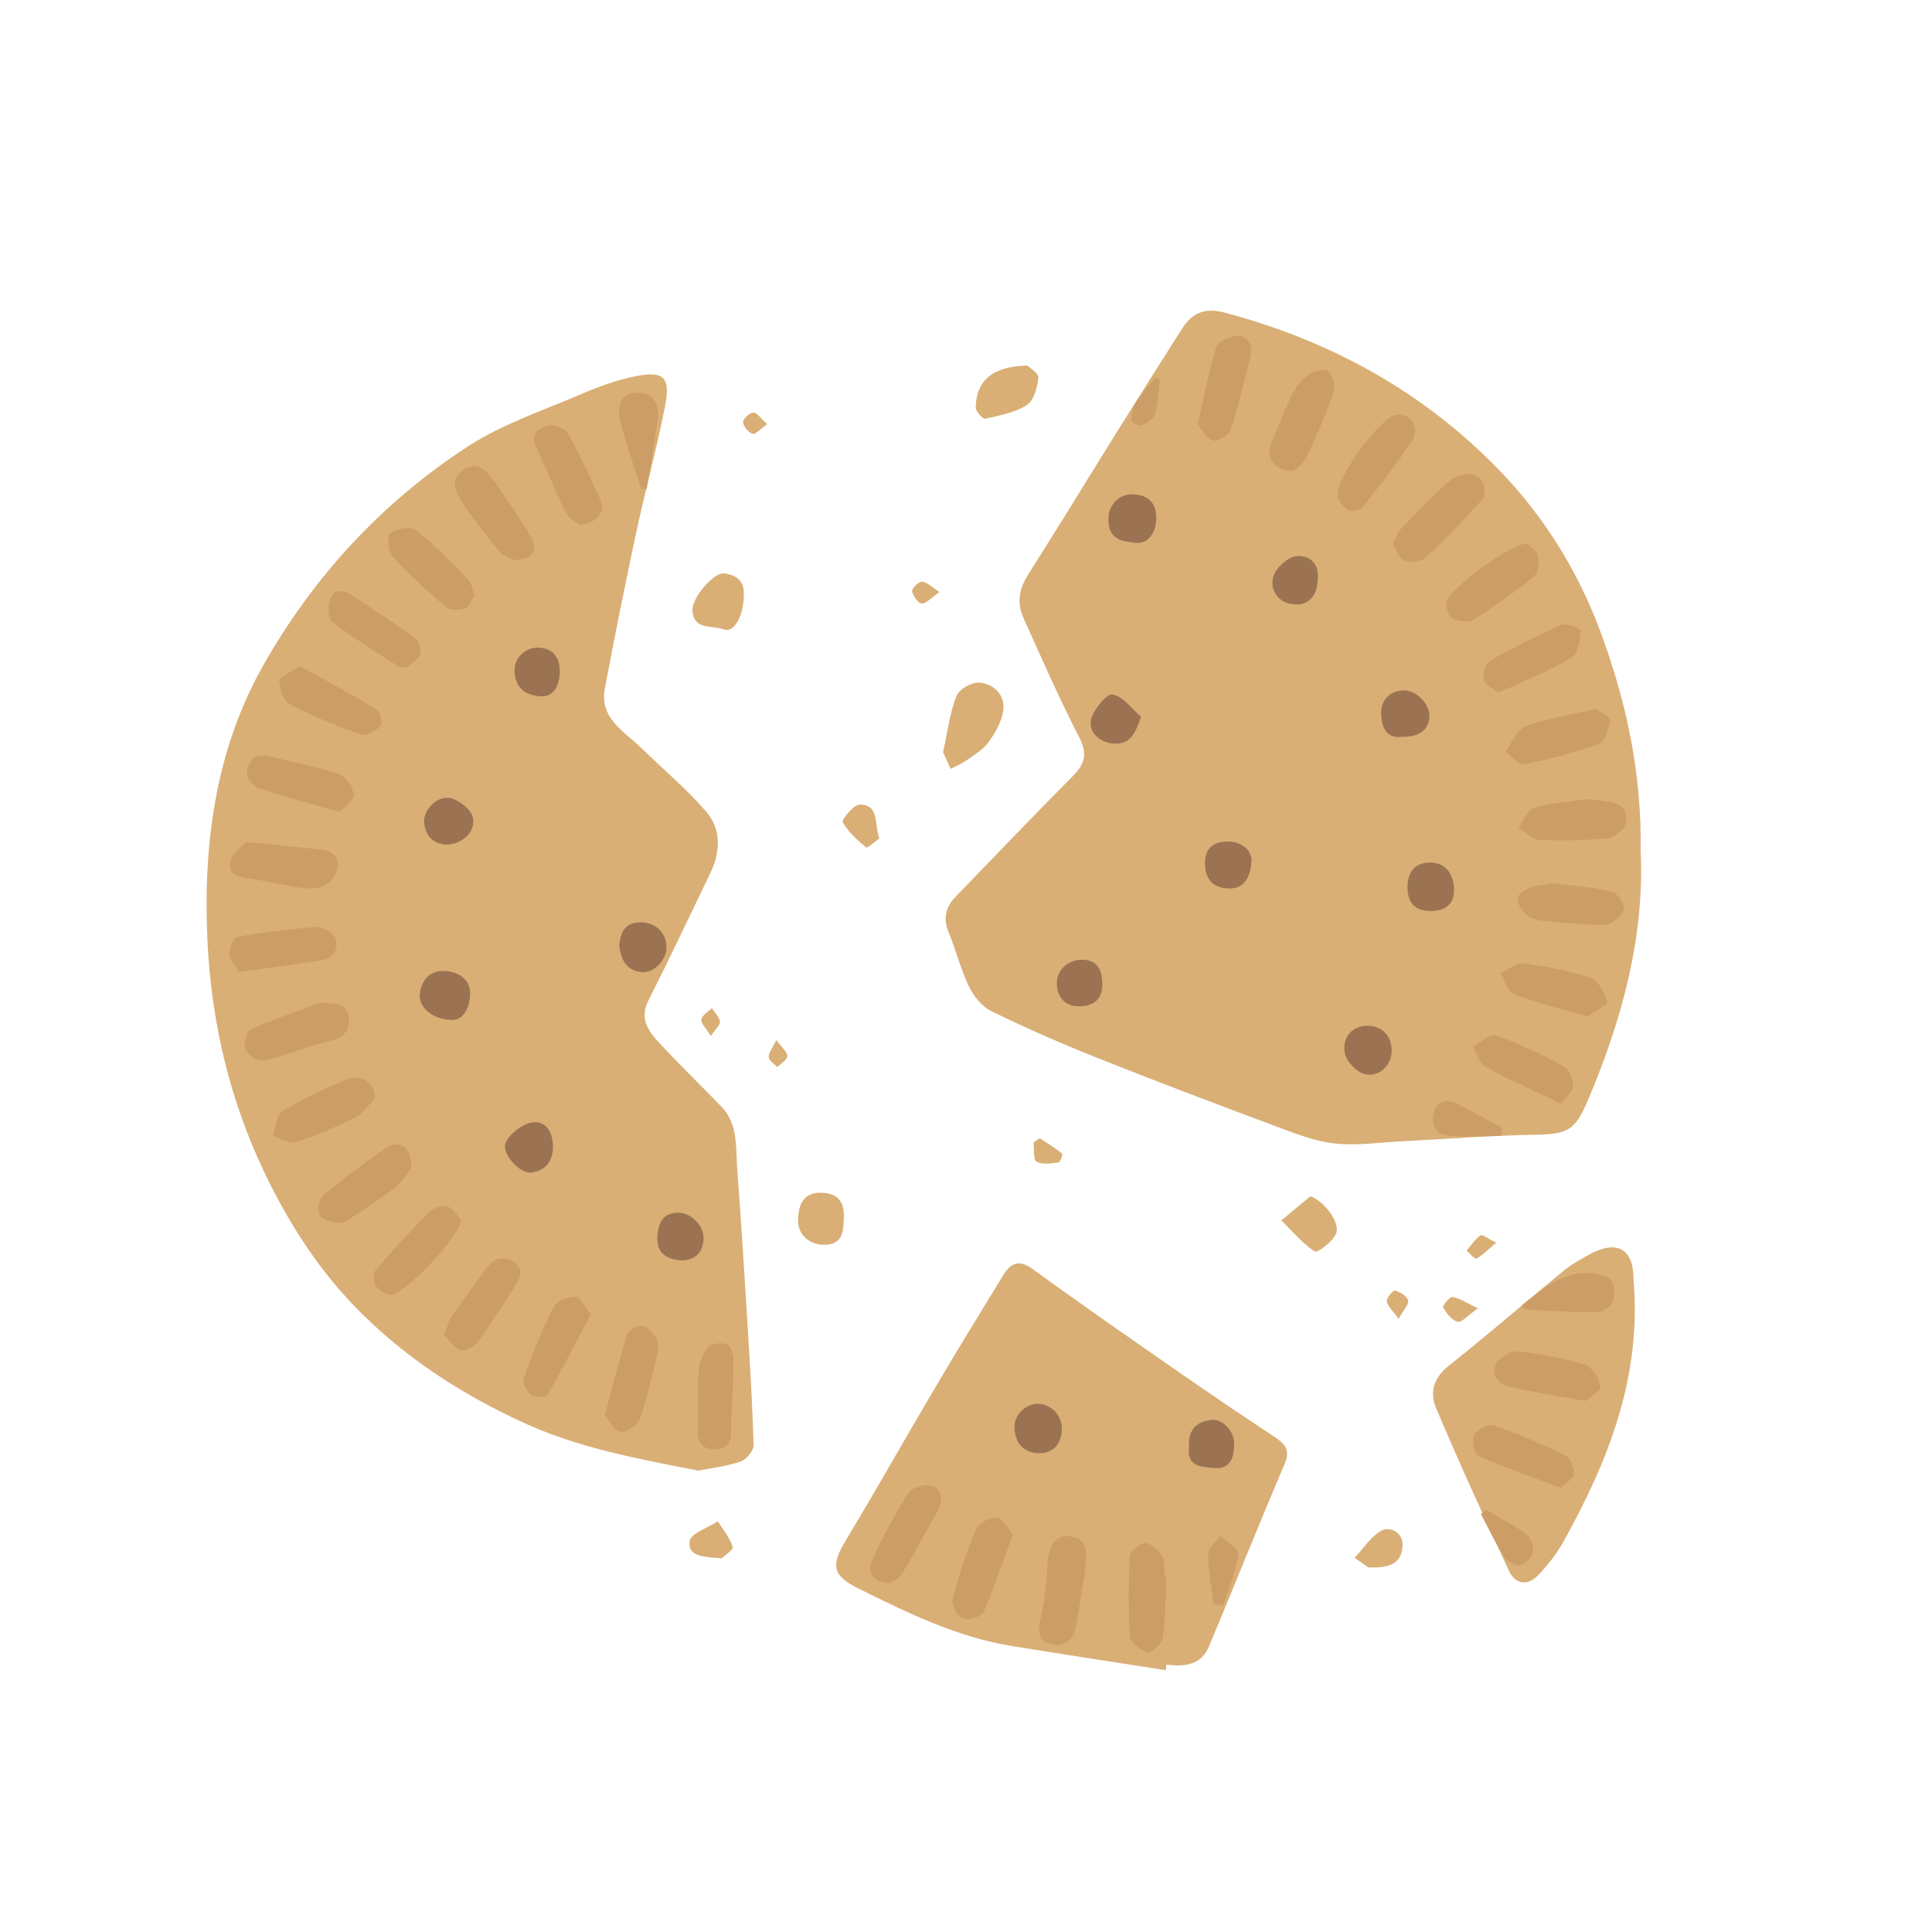<?xml version="1.0" encoding="UTF-8"?>
<svg id="uuid-70b69607-e9b6-470f-b3d4-0644cbc57994" data-name="レイヤー_1" xmlns="http://www.w3.org/2000/svg" viewBox="0 0 256 256">
  <defs>
    <style>
      .uuid-65c5189d-95e6-4110-a4e1-193da11fa127 {
        fill: #9b7352;
      }

      .uuid-61115c9b-e3a5-4eeb-b00e-04a6c6ccb8ef {
        fill: #cc9d66;
      }

      .uuid-28229319-a3fe-463f-b1e2-3dccd6740ac5 {
        fill: #d9af76;
      }
    </style>
  </defs>
  <g>
    <g>
      <path class="uuid-28229319-a3fe-463f-b1e2-3dccd6740ac5" d="M217.4,112.83c.51,11.26-2.44,22.22-6.96,32.88-1.71,4.03-2.58,4.57-7.05,4.65-5.93.1-11.85.58-17.78.88-2.97.15-5.98.61-8.89.26-2.69-.32-5.33-1.39-7.91-2.35-7.87-2.94-15.73-5.91-23.53-9.02-4.71-1.88-9.37-3.92-13.93-6.15-1.24-.61-2.34-1.99-2.97-3.29-1.1-2.28-1.7-4.79-2.68-7.14-.75-1.82-.43-3.32.87-4.67,5.18-5.37,10.34-10.76,15.59-16.05,1.6-1.61,1.97-2.94.84-5.13-2.67-5.18-5-10.53-7.4-15.85-.91-2-.54-3.87.66-5.76,4.17-6.57,8.22-13.22,12.34-19.83,2.64-4.22,5.31-8.42,7.98-12.63,1.38-2.17,3.01-2.93,5.77-2.19,14.09,3.77,26.43,10.56,36.52,21.08,5.97,6.23,10.42,13.52,13.4,21.73,3.31,9.12,5.29,18.41,5.12,28.57Z"/>
      <path class="uuid-28229319-a3fe-463f-b1e2-3dccd6740ac5" d="M92.57,194.87c-8.19-1.59-15.97-3.02-23.28-6.39-8.49-3.91-16.19-8.95-22.62-15.72-4.98-5.24-8.8-11.36-11.88-17.93-4.49-9.57-6.81-19.73-7.3-30.18-.6-12.77,1.04-25.33,7.48-36.65,6.68-11.73,15.73-21.51,27.05-28.86,4.56-2.96,9.91-4.74,14.97-6.91,2.32-1,4.75-1.88,7.22-2.38,3.7-.74,4.66.13,3.94,3.83-1.11,5.73-2.67,11.37-3.89,17.08-1.46,6.8-2.82,13.61-4.11,20.45-.75,4.01,2.59,5.7,4.87,7.94,2.84,2.78,5.91,5.35,8.51,8.34,2.06,2.37,1.96,5.35.6,8.18-2.71,5.65-5.4,11.32-8.22,16.92-1.18,2.34-.05,3.97,1.34,5.48,2.7,2.92,5.56,5.7,8.33,8.55,2.24,2.31,1.89,5.34,2.1,8.17.5,6.67.92,13.35,1.33,20.02.34,5.55.69,11.11.84,16.67.02.73-.94,1.91-1.69,2.17-1.89.64-3.92.88-5.61,1.22Z"/>
      <path class="uuid-28229319-a3fe-463f-b1e2-3dccd6740ac5" d="M154.48,221.31c-6.82-1.07-13.64-2.1-20.45-3.21-7.27-1.19-13.8-4.4-20.31-7.63-3.42-1.7-3.66-3.04-1.65-6.36,4.07-6.74,7.92-13.61,11.93-20.39,2.93-4.96,5.95-9.88,8.96-14.79,1.01-1.65,2.11-2.06,3.94-.73,6.37,4.64,12.84,9.12,19.31,13.62,4.23,2.94,8.51,5.82,12.8,8.67,1.39.92,1.95,1.77,1.19,3.54-3.42,8.01-6.64,16.11-10.01,24.14-1.04,2.49-3.27,2.7-5.64,2.4-.02.25-.05.49-.07.74Z"/>
      <path class="uuid-28229319-a3fe-463f-b1e2-3dccd6740ac5" d="M216.45,169.54c1.11,12.81-3.31,24.03-9.32,34.8-.86,1.54-1.99,2.97-3.2,4.27-1.46,1.58-3.12,1.41-4.01-.52-3.3-7.12-6.57-14.27-9.63-21.5-.86-2.03-.38-3.99,1.66-5.61,5.16-4.08,10.13-8.41,15.22-12.59,1.04-.85,2.25-1.52,3.43-2.17,3.68-2.02,5.88-.71,5.85,3.32Z"/>
      <path class="uuid-28229319-a3fe-463f-b1e2-3dccd6740ac5" d="M124.96,99.67c.61-2.75.9-5.23,1.79-7.48.35-.89,2.07-1.84,3.07-1.74,1.89.18,3.38,1.65,3.12,3.67-.19,1.48-1.06,2.98-1.96,4.23-.71,1-1.9,1.67-2.93,2.41-.64.45-1.39.75-2.1,1.12-.36-.81-.72-1.62-.98-2.2Z"/>
      <path class="uuid-28229319-a3fe-463f-b1e2-3dccd6740ac5" d="M136.13,48.43c.3.31,1.52,1.03,1.46,1.61-.14,1.28-.58,3.02-1.51,3.62-1.58,1.02-3.62,1.39-5.51,1.82-.32.07-1.28-.94-1.28-1.45.02-3.57,2.25-5.52,6.84-5.59Z"/>
      <path class="uuid-28229319-a3fe-463f-b1e2-3dccd6740ac5" d="M98.56,79.01c-.08,2.75-1.32,4.91-2.69,4.38-1.45-.57-3.97.16-4.11-2.49-.09-1.71,2.8-5.06,4.15-4.92,1.77.18,2.8,1.12,2.64,3.03Z"/>
      <path class="uuid-28229319-a3fe-463f-b1e2-3dccd6740ac5" d="M173.63,158.52c1.67.51,3.98,3.38,3.43,4.88-.39,1.08-2.52,2.65-2.84,2.44-1.66-1.1-2.99-2.7-4.44-4.13,1.28-1.06,2.56-2.13,3.85-3.19Z"/>
      <path class="uuid-28229319-a3fe-463f-b1e2-3dccd6740ac5" d="M111.82,161.39c-.08,1.72-.1,3.51-2.54,3.55-2,.03-3.51-1.32-3.53-3.09-.03-2.54.97-3.82,2.96-3.81,2.21.01,3.23,1.14,3.1,3.35Z"/>
      <path class="uuid-28229319-a3fe-463f-b1e2-3dccd6740ac5" d="M181.3,207.69c-.22-.16-1.01-.71-1.81-1.27,1.2-1.27,2.21-2.91,3.67-3.66.85-.44,2.82.14,2.68,2.13-.16,2.32-1.7,2.9-4.55,2.8Z"/>
      <path class="uuid-28229319-a3fe-463f-b1e2-3dccd6740ac5" d="M95.61,206.48c-2.36-.16-4.53-.23-4.23-2.27.15-1.03,2.42-1.76,3.73-2.62.7,1.11,1.6,2.16,1.97,3.38.12.4-1.17,1.22-1.46,1.51Z"/>
      <path class="uuid-28229319-a3fe-463f-b1e2-3dccd6740ac5" d="M116.52,111.11c-.55.37-1.58,1.31-1.75,1.17-1.18-.96-2.38-2.04-3.11-3.34-.17-.31,1.46-2.33,2.26-2.33,2.58-.01,1.91,2.43,2.6,4.51Z"/>
      <path class="uuid-28229319-a3fe-463f-b1e2-3dccd6740ac5" d="M137.76,150.81c1.01.66,2.04,1.29,2.98,2.04.11.08-.25,1.15-.47,1.18-.98.12-2.17.33-2.93-.11-.46-.27-.28-1.65-.39-2.53.27-.19.54-.39.81-.58Z"/>
      <path class="uuid-28229319-a3fe-463f-b1e2-3dccd6740ac5" d="M195.83,173.36c-1.35.95-2.17,1.92-2.68,1.79-.78-.21-1.46-1.13-1.94-1.9-.11-.17.88-1.46,1.23-1.4.94.16,1.81.76,3.39,1.51Z"/>
      <path class="uuid-28229319-a3fe-463f-b1e2-3dccd6740ac5" d="M198.26,164.67c-1.19.99-1.84,1.68-2.64,2.11-.18.1-.85-.69-1.29-1.08.6-.69,1.13-1.49,1.85-2.01.22-.16.98.44,2.08.98Z"/>
      <path class="uuid-28229319-a3fe-463f-b1e2-3dccd6740ac5" d="M124.49,78.45c-1.08.74-1.73,1.52-2.35,1.51-.47,0-1.17-.99-1.28-1.62-.06-.37.88-1.3,1.32-1.27.66.05,1.27.71,2.31,1.38Z"/>
      <path class="uuid-28229319-a3fe-463f-b1e2-3dccd6740ac5" d="M185.32,174.74c-.78-1.09-1.47-1.66-1.57-2.32-.06-.44.86-1.49,1.09-1.42.68.2,1.59.73,1.74,1.31.13.52-.61,1.27-1.26,2.44Z"/>
      <path class="uuid-28229319-a3fe-463f-b1e2-3dccd6740ac5" d="M101.66,56.2c-.9.63-1.57,1.4-1.94,1.28-.56-.19-1.22-.97-1.26-1.55-.03-.42.86-1.25,1.36-1.26.49,0,1,.78,1.84,1.53Z"/>
      <path class="uuid-28229319-a3fe-463f-b1e2-3dccd6740ac5" d="M94.19,137.28c-.66-1.08-1.36-1.71-1.26-2.2.11-.57.9-1,1.4-1.5.38.6.96,1.16,1.07,1.8.07.41-.57.94-1.2,1.89Z"/>
      <path class="uuid-28229319-a3fe-463f-b1e2-3dccd6740ac5" d="M102.87,137.81c.75,1.03,1.48,1.6,1.45,2.14-.02.5-.85.97-1.32,1.45-.41-.44-1.12-.85-1.14-1.31-.04-.57.49-1.18,1.01-2.27Z"/>
    </g>
    <g>
      <path class="uuid-65c5189d-95e6-4110-a4e1-193da11fa127" d="M59.86,135.15c-2.75-.09-4.56-1.82-4.2-3.74.32-1.69,1.44-2.88,3.36-2.74,1.91.14,3.36,1.19,3.27,3.14-.08,1.67-.81,3.36-2.44,3.34Z"/>
      <path class="uuid-65c5189d-95e6-4110-a4e1-193da11fa127" d="M146.88,68.55c.05-1.64,1.43-3.17,3.33-3.05,2.04.12,3.06,1.23,3,3.28-.06,1.86-1.11,3.38-2.83,3.14-1.32-.18-3.67-.2-3.5-3.36Z"/>
      <path class="uuid-65c5189d-95e6-4110-a4e1-193da11fa127" d="M181.23,135.91c1.96.03,3.22,1.39,3.17,3.44-.04,1.81-1.7,3.46-3.59,2.97-1.07-.28-2.39-1.65-2.6-2.73-.43-2.22,1.06-3.71,3.02-3.67Z"/>
      <path class="uuid-65c5189d-95e6-4110-a4e1-193da11fa127" d="M82.05,125.32c.15-1.73.71-3.11,2.84-3.11,1.96,0,3.4,1.37,3.42,3.28.02,1.68-1.58,3.42-3.19,3.32-2.08-.14-2.83-1.58-3.07-3.49Z"/>
      <path class="uuid-65c5189d-95e6-4110-a4e1-193da11fa127" d="M73.28,151.82c0,2-.91,3.31-2.9,3.55-1.52.18-4.02-2.56-3.35-3.99.57-1.2,2.16-2.44,3.47-2.65,1.8-.29,2.73,1.26,2.77,3.08Z"/>
      <path class="uuid-65c5189d-95e6-4110-a4e1-193da11fa127" d="M192.66,118.12c-.03,1.43-.85,2.56-3.06,2.59-2.23.03-3.09-1.23-3.1-3.13-.01-1.74.76-3.19,2.79-3.29,2.04-.1,3.41,1.29,3.38,3.83Z"/>
      <path class="uuid-65c5189d-95e6-4110-a4e1-193da11fa127" d="M59.03,111.91c-1.56-.11-2.68-1.08-2.83-2.98-.13-1.63,1.8-3.6,3.52-3.16,1.15.29,2.65,1.43,2.92,2.48.5,1.9-1.39,3.68-3.6,3.67Z"/>
      <path class="uuid-65c5189d-95e6-4110-a4e1-193da11fa127" d="M137.38,192.55c-2.01-.2-2.89-1.55-2.96-3.41-.06-1.75,1.7-3.29,3.3-3.13,1.85.19,3.2,1.84,2.96,3.75-.24,1.86-1.27,2.88-3.3,2.79Z"/>
      <path class="uuid-65c5189d-95e6-4110-a4e1-193da11fa127" d="M157.55,191.82c-.17-2.2.84-3.44,2.95-3.67,1.55-.17,3.1,1.55,3.04,3.28-.06,1.76-.52,3.3-2.72,3.09-1.64-.16-3.58-.18-3.27-2.7Z"/>
      <path class="uuid-65c5189d-95e6-4110-a4e1-193da11fa127" d="M165.84,113.84c-.09,2.82-1.29,4.08-3.37,3.87-2.04-.2-2.84-1.51-2.8-3.52.04-2.06,1.45-2.69,3.02-2.68,1.73.02,3.01.98,3.14,2.33Z"/>
      <path class="uuid-65c5189d-95e6-4110-a4e1-193da11fa127" d="M151.19,94.97c-.75,2.24-1.39,3.54-3.33,3.57-1.97.03-3.76-1.49-3.26-3.3.36-1.31,2.06-3.35,2.82-3.22,1.39.25,2.53,1.89,3.77,2.94Z"/>
      <path class="uuid-65c5189d-95e6-4110-a4e1-193da11fa127" d="M174.59,76.89c-.05,2.12-1.32,3.45-3.3,3.18-2.05-.28-3.03-1.96-2.57-3.66.31-1.13,1.85-2.55,2.99-2.7,1.8-.23,3.17.98,2.88,3.18Z"/>
      <path class="uuid-65c5189d-95e6-4110-a4e1-193da11fa127" d="M185.73,97.64c-2,.23-2.63-1.2-2.72-2.97-.1-1.95,1.29-3.26,3.13-3.18,1.72.08,3.39,1.92,3.26,3.59-.13,1.67-1.42,2.62-3.67,2.55Z"/>
      <path class="uuid-65c5189d-95e6-4110-a4e1-193da11fa127" d="M90.35,167.01c-2.17-.14-3.37-1.05-3.24-3.2.11-1.79.75-3.18,2.86-3.11,1.75.06,3.41,1.85,3.25,3.61-.16,1.76-1.22,2.7-2.87,2.7Z"/>
      <path class="uuid-65c5189d-95e6-4110-a4e1-193da11fa127" d="M71.97,92.27c-2.5,0-3.74-1.28-3.79-3.39-.04-1.74,1.47-3.19,3.32-3.06,2.06.14,2.74,1.69,2.67,3.37-.06,1.53-.72,2.99-2.2,3.08Z"/>
      <path class="uuid-65c5189d-95e6-4110-a4e1-193da11fa127" d="M146.07,130.13c.1,2.14-1.01,3.2-3.05,3.21-1.81,0-2.85-1.06-2.98-2.82-.14-1.88,1.41-3.36,3.33-3.35,1.98.01,2.61,1.24,2.69,2.96Z"/>
    </g>
  </g>
  <g>
    <path class="uuid-61115c9b-e3a5-4eeb-b00e-04a6c6ccb8ef" d="M184.54,72.06c.47-.84.72-1.59,1.21-2.11,1.93-2.02,3.89-4.03,5.95-5.91.71-.65,1.75-1.16,2.69-1.26.67-.07,1.7.48,2.05,1.07.35.59.39,1.87-.02,2.32-2.42,2.7-4.95,5.32-7.61,7.78-.57.53-1.97.64-2.75.33-.67-.27-1-1.4-1.53-2.21Z"/>
    <path class="uuid-61115c9b-e3a5-4eeb-b00e-04a6c6ccb8ef" d="M61.05,161.65c-.04,2.25-7.73,10.11-9.33,9.91-.72-.09-1.57-.64-1.97-1.25-.32-.48-.33-1.6.02-2.01,2.31-2.68,4.7-5.3,7.21-7.8.52-.52,1.77-.84,2.42-.59.79.31,1.3,1.34,1.65,1.73Z"/>
    <path class="uuid-61115c9b-e3a5-4eeb-b00e-04a6c6ccb8ef" d="M154.57,208.99c-.14,2.68-.14,5.37-.51,8.02-.11.77-1.47,2.05-1.94,1.92-.95-.26-2.32-1.27-2.38-2.06-.26-3.53-.22-7.1-.03-10.64.04-.66,1.24-1.74,1.92-1.76.76-.02,1.82.8,2.25,1.54.47.81.36,1.95.5,2.94.06.01.12.03.18.04Z"/>
    <path class="uuid-61115c9b-e3a5-4eeb-b00e-04a6c6ccb8ef" d="M39.76,88.26c3.42,1.91,6.87,3.76,10.2,5.79.45.28.74,1.79.43,2.14-.56.65-1.81,1.38-2.45,1.16-3.26-1.15-6.49-2.44-9.55-4.02-.83-.43-1.31-2.05-1.39-3.16-.03-.46,1.43-1.02,2.76-1.9Z"/>
    <path class="uuid-61115c9b-e3a5-4eeb-b00e-04a6c6ccb8ef" d="M54.53,154.69c-.43.56-1.07,1.75-2.04,2.54-1.83,1.47-3.83,2.73-5.79,4.03-.55.37-1.25.82-1.84.76-.89-.1-2.13-.38-2.5-1-.35-.59-.08-2.11.46-2.57,2.63-2.22,5.38-4.32,8.21-6.27,1.83-1.26,3.43-.34,3.5,2.52Z"/>
    <path class="uuid-61115c9b-e3a5-4eeb-b00e-04a6c6ccb8ef" d="M210.08,185.63c-3.85-.7-6.94-1.17-9.98-1.85-1.45-.33-2.57-1.53-1.89-3,.4-.86,1.91-1.8,2.82-1.71,3.01.3,6.04.86,8.93,1.74.96.29,1.94,1.83,2.09,2.91.09.62-1.48,1.46-1.98,1.91Z"/>
    <path class="uuid-61115c9b-e3a5-4eeb-b00e-04a6c6ccb8ef" d="M202.35,72.02c.37.41,1.3.99,1.46,1.73.18.84-.02,2.21-.6,2.68-2.55,2.06-5.23,3.97-8,5.71-.65.41-1.99.21-2.75-.2-.52-.28-.88-1.44-.8-2.15.18-1.62,8.6-7.86,10.69-7.76Z"/>
    <path class="uuid-61115c9b-e3a5-4eeb-b00e-04a6c6ccb8ef" d="M42.49,132.84c1.6.23,3.43-.16,3.72,1.97.28,2.07-1.12,2.88-3.05,3.29-2.05.43-4.01,1.27-6.02,1.86-.95.28-2.01.68-2.9.48-.73-.16-1.65-1.04-1.81-1.76-.16-.7.32-2.07.88-2.32,3-1.32,6.12-2.37,9.19-3.52Z"/>
    <path class="uuid-61115c9b-e3a5-4eeb-b00e-04a6c6ccb8ef" d="M210.5,105.88c.8.11,1.8.27,2.8.38,1.75.18,2.47,1.47,2.14,2.83-.2.83-1.5,1.88-2.4,1.97-3.01.31-6.06.37-9.08.22-.93-.04-1.82-1.04-2.73-1.6.68-.92,1.19-2.4,2.07-2.66,2.24-.66,4.64-.78,7.2-1.14Z"/>
    <path class="uuid-61115c9b-e3a5-4eeb-b00e-04a6c6ccb8ef" d="M185.48,54.95c1.67.09,2.65,1.92,1.63,3.46-2.02,3.02-4.25,5.89-6.52,8.73-.34.43-1.49.68-1.95.43-.64-.35-1.3-1.2-1.41-1.92-.32-2.14,5.46-10.06,7.57-10.61.24-.06.5-.07.68-.09Z"/>
    <path class="uuid-61115c9b-e3a5-4eeb-b00e-04a6c6ccb8ef" d="M76.76,69.52c-.38-.32-1.38-.78-1.77-1.56-1.42-2.87-2.59-5.86-3.94-8.76-.8-1.72.32-2.51,1.52-2.78.79-.18,2.26.28,2.62.91,1.64,2.92,3.04,5.97,4.42,9.02.66,1.45-.56,3.05-2.85,3.16Z"/>
    <path class="uuid-61115c9b-e3a5-4eeb-b00e-04a6c6ccb8ef" d="M118.01,209.76c-2.52-.06-3.1-1.52-2.47-2.94,1.39-3.13,3.03-6.17,4.88-9.06.46-.71,2.31-1.2,3.12-.86,1.43.61,1.41,2.11.62,3.48-1.55,2.71-3.02,5.46-4.63,8.13-.37.62-1.18.98-1.52,1.25Z"/>
    <path class="uuid-61115c9b-e3a5-4eeb-b00e-04a6c6ccb8ef" d="M49.68,145.51c-.65.65-1.46,1.94-2.63,2.54-2.53,1.31-5.19,2.42-7.9,3.29-.83.27-2.01-.52-3.02-.82.4-1.12.48-2.77,1.27-3.25,2.71-1.65,5.61-2.99,8.54-4.23,1.84-.78,3.71.29,3.74,2.46Z"/>
    <path class="uuid-61115c9b-e3a5-4eeb-b00e-04a6c6ccb8ef" d="M210.38,134.67c-3.54-1.02-6.66-1.75-9.63-2.89-.89-.34-1.34-1.84-1.99-2.81,1.05-.47,2.17-1.43,3.15-1.3,3,.38,6.03.96,8.89,1.93,1.01.35,1.81,1.98,2.17,3.19.1.35-1.68,1.25-2.59,1.89Z"/>
    <path class="uuid-61115c9b-e3a5-4eeb-b00e-04a6c6ccb8ef" d="M211.51,93.95c.52.39,1.85.98,1.8,1.44-.1,1.11-.6,2.84-1.37,3.13-3.23,1.19-6.6,2.07-9.99,2.75-.69.14-1.65-1.11-2.49-1.72.91-1.16,1.59-2.91,2.76-3.35,2.82-1.04,5.87-1.47,9.29-2.25Z"/>
    <path class="uuid-61115c9b-e3a5-4eeb-b00e-04a6c6ccb8ef" d="M143.77,208.12c-.36,2.25-.75,4.75-1.17,7.25-.33,1.94-1.57,2.95-3.42,2.45-1.8-.48-1.6-1.96-1.25-3.54.47-2.12.72-4.32.83-6.5.14-2.84,1.03-4.42,2.89-4.22,2.86.3,2.17,2.48,2.13,4.56Z"/>
    <path class="uuid-61115c9b-e3a5-4eeb-b00e-04a6c6ccb8ef" d="M158.7,56.3c.89-3.89,1.45-7.15,2.46-10.27.25-.78,1.96-1.58,2.94-1.52,1.46.1,1.95,1.43,1.56,2.91-.84,3.17-1.54,6.38-2.58,9.49-.24.72-1.76,1.67-2.34,1.47-.91-.31-1.53-1.5-2.05-2.09Z"/>
    <path class="uuid-61115c9b-e3a5-4eeb-b00e-04a6c6ccb8ef" d="M32.63,111.58c3.97.4,7.08.66,10.17,1.05,1.5.19,2.27,1.19,1.82,2.72-.58,1.96-2.32,2.5-4,2.36-2.55-.22-5.05-.97-7.59-1.31-1.52-.2-2.95-.57-2.47-2.31.31-1.11,1.58-1.95,2.06-2.51Z"/>
    <path class="uuid-61115c9b-e3a5-4eeb-b00e-04a6c6ccb8ef" d="M45.04,107.58c-3.78-1.08-7.15-1.94-10.44-3.04-1.35-.45-2.33-1.57-1.61-3.22.67-1.55,1.93-1.31,3.26-.97,2.88.74,5.84,1.23,8.64,2.2.92.32,1.82,1.73,2,2.77.11.63-1.19,1.49-1.85,2.25Z"/>
    <path class="uuid-61115c9b-e3a5-4eeb-b00e-04a6c6ccb8ef" d="M171.42,62.41c-2.36.06-3.68-1.68-3.07-3.31.89-2.36,1.82-4.72,2.94-6.98.51-1.02,1.39-1.98,2.34-2.62.63-.43,2.09-.64,2.44-.26.56.61.93,1.93.66,2.7-1.03,2.94-2.28,5.81-3.61,8.63-.41.86-1.34,1.47-1.7,1.84Z"/>
    <path class="uuid-61115c9b-e3a5-4eeb-b00e-04a6c6ccb8ef" d="M31.7,128.79c-.42-.68-1.25-1.46-1.32-2.3-.06-.79.58-2.26,1.1-2.35,3.37-.61,6.79-1,10.21-1.3.73-.06,1.73.34,2.25.87,1.23,1.24.63,3.17-1.1,3.47-3.49.61-7.02,1.02-11.14,1.61Z"/>
    <path class="uuid-61115c9b-e3a5-4eeb-b00e-04a6c6ccb8ef" d="M198.51,91.77c-.68-.58-1.78-1.06-1.91-1.73-.15-.78.29-2.17.91-2.52,3.07-1.75,6.24-3.34,9.49-4.75.62-.27,2.48.62,2.45.84-.13,1.2-.31,2.91-1.13,3.43-2.32,1.51-4.96,2.54-7.48,3.74-.68.32-1.38.59-2.34.99Z"/>
    <path class="uuid-61115c9b-e3a5-4eeb-b00e-04a6c6ccb8ef" d="M206.76,146.23c-.87-.43-1.4-.69-1.93-.95-2.68-1.29-5.42-2.47-7.99-3.94-.8-.46-1.14-1.75-1.69-2.65,1.03-.54,2.31-1.76,3.06-1.49,3.1,1.09,6.09,2.53,8.99,4.1.72.39,1.28,1.79,1.22,2.68-.05.79-1.07,1.52-1.66,2.26Z"/>
    <path class="uuid-61115c9b-e3a5-4eeb-b00e-04a6c6ccb8ef" d="M53.92,88.47c-.74-.12-1.03-.09-1.23-.22-2.94-1.92-5.95-3.75-8.71-5.89-.56-.43-.55-2.21-.17-3.09.64-1.48,1.95-.95,3.01-.26,2.73,1.8,5.48,3.58,8.12,5.51.53.39.98,1.59.76,2.13-.33.8-1.28,1.35-1.77,1.81Z"/>
    <path class="uuid-61115c9b-e3a5-4eeb-b00e-04a6c6ccb8ef" d="M134.22,203.31c-1.37,3.73-2.47,7.09-3.9,10.31-.27.62-2.03,1.13-2.75.83-.71-.29-1.53-1.81-1.34-2.54.81-3.15,1.83-6.27,3.09-9.27.34-.8,1.86-1.65,2.71-1.53.82.11,1.48,1.43,2.2,2.2Z"/>
    <path class="uuid-61115c9b-e3a5-4eeb-b00e-04a6c6ccb8ef" d="M67.98,74.19c-.34-.2-1.28-.51-1.82-1.15-1.73-2.07-3.38-4.22-4.9-6.44-.92-1.34-1.65-3.02.05-4.27,1.89-1.39,3.18.06,4.18,1.46,1.67,2.33,3.26,4.72,4.76,7.16,1.16,1.89.39,3.25-2.27,3.25Z"/>
    <path class="uuid-61115c9b-e3a5-4eeb-b00e-04a6c6ccb8ef" d="M62.86,78.9c-.37.57-.64,1.51-1.17,1.69-.78.26-2.03.32-2.57-.13-2.51-2.13-4.96-4.36-7.18-6.79-.57-.62-.64-2.71-.18-3.04.84-.59,2.69-.91,3.35-.38,2.5,1.97,4.72,4.3,6.96,6.58.43.43.48,1.23.78,2.07Z"/>
    <path class="uuid-61115c9b-e3a5-4eeb-b00e-04a6c6ccb8ef" d="M206.79,197.13c-3.88-1.46-7.46-2.7-10.91-4.23-.54-.24-.88-2.1-.52-2.81.36-.7,1.92-1.45,2.61-1.21,3.23,1.12,6.4,2.48,9.47,3.99.65.32,1.13,1.64,1.09,2.47-.03.59-1.06,1.13-1.74,1.78Z"/>
    <path class="uuid-61115c9b-e3a5-4eeb-b00e-04a6c6ccb8ef" d="M206.03,117.06c2.58.34,5.13.5,7.58,1.09.7.17,1.7,1.73,1.52,2.35-.24.85-1.47,1.99-2.3,2.01-2.78.08-5.57-.25-8.35-.5-.74-.07-1.61-.25-2.13-.72-.63-.56-1.29-1.47-1.28-2.22,0-.51,1.06-1.21,1.77-1.46,1.02-.36,2.15-.39,3.19-.56Z"/>
    <path class="uuid-61115c9b-e3a5-4eeb-b00e-04a6c6ccb8ef" d="M80.13,187.54c1.05-3.87,1.9-7.3,2.97-10.67.19-.59,1.33-1.27,1.97-1.21.66.06,1.39.88,1.81,1.54.32.52.39,1.35.25,1.97-.69,2.96-1.33,5.96-2.33,8.82-.29.83-1.8,1.86-2.58,1.73-.85-.14-1.49-1.52-2.08-2.19Z"/>
    <path class="uuid-61115c9b-e3a5-4eeb-b00e-04a6c6ccb8ef" d="M78.28,174.17c-1.95,3.69-3.74,7.2-5.71,10.61-.21.36-1.68.43-2.16.08-.59-.43-1.23-1.62-1.03-2.18,1.17-3.24,2.45-6.45,4-9.52.39-.77,1.91-1.34,2.88-1.3.63.03,1.21,1.33,2.01,2.3Z"/>
    <path class="uuid-61115c9b-e3a5-4eeb-b00e-04a6c6ccb8ef" d="M58.85,176.89c.45-1.1.62-1.87,1.03-2.47,1.38-2.02,2.85-3.99,4.27-5.98.98-1.38,2.16-2.28,3.84-1.25,1.68,1.03.85,2.32.1,3.48-1.57,2.41-3.1,4.84-4.81,7.15-.46.62-1.65,1.28-2.22,1.08-.86-.29-1.48-1.31-2.2-2.01Z"/>
    <path class="uuid-61115c9b-e3a5-4eeb-b00e-04a6c6ccb8ef" d="M92.54,188.13c0-2.23-.13-4.48.06-6.69.09-1.03.57-2.21,1.27-2.94.47-.5,1.75-.63,2.45-.37.49.18.86,1.32.86,2.04,0,2.7-.16,5.4-.29,8.09-.08,1.61.43,3.78-2.15,3.78-2.58,0-2.4-2.1-2.19-3.91Z"/>
    <path class="uuid-61115c9b-e3a5-4eeb-b00e-04a6c6ccb8ef" d="M201.58,173.01c2.94-2.24,5.6-4.76,9.65-4.27,1.5.18,2.67.64,2.66,2.39,0,1.71-.92,2.77-2.63,2.76-3-.02-5.99-.2-8.99-.34-.19,0-.37-.28-.69-.54Z"/>
    <path class="uuid-61115c9b-e3a5-4eeb-b00e-04a6c6ccb8ef" d="M84.96,64.77c-.96-3.05-2.08-6.07-2.8-9.17-.36-1.54-.09-3.46,2.17-3.56,1.98-.09,3.04,1.23,2.84,3.09-.35,3.24-.97,6.44-1.48,9.66-.24,0-.48-.02-.72-.02Z"/>
    <path class="uuid-61115c9b-e3a5-4eeb-b00e-04a6c6ccb8ef" d="M198.87,150.51c-2.39,0-4.81.22-7.16-.08-1.5-.19-2.19-1.62-1.68-3.16.53-1.61,1.76-1.65,3.08-.97,2,1.02,3.97,2.09,5.96,3.13-.07.36-.13.71-.2,1.07Z"/>
    <path class="uuid-61115c9b-e3a5-4eeb-b00e-04a6c6ccb8ef" d="M160.81,212.51c-.28-2.21-.72-4.42-.73-6.64,0-.78,1.07-1.56,1.65-2.34.83.81,2.46,1.75,2.35,2.42-.35,2.33-1.31,4.57-2.03,6.85-.41-.1-.83-.2-1.24-.3Z"/>
    <path class="uuid-61115c9b-e3a5-4eeb-b00e-04a6c6ccb8ef" d="M196.89,200.05c1.8,1.06,3.69,2.01,5.37,3.25.59.44,1.03,1.68.86,2.39-.17.72-1.13,1.65-1.84,1.74-.65.08-1.67-.68-2.1-1.35-1.11-1.74-1.98-3.63-2.94-5.46.22-.19.43-.39.65-.58Z"/>
    <path class="uuid-61115c9b-e3a5-4eeb-b00e-04a6c6ccb8ef" d="M153.69,50.31c-.18,1.49-.21,3.03-.62,4.46-.19.66-1.06,1.25-1.76,1.57-.33.15-1.42-.4-1.41-.63,0-.78.17-1.67.58-2.32.75-1.18,1.71-2.23,2.59-3.33.21.08.42.17.62.25Z"/>
  </g>
</svg>